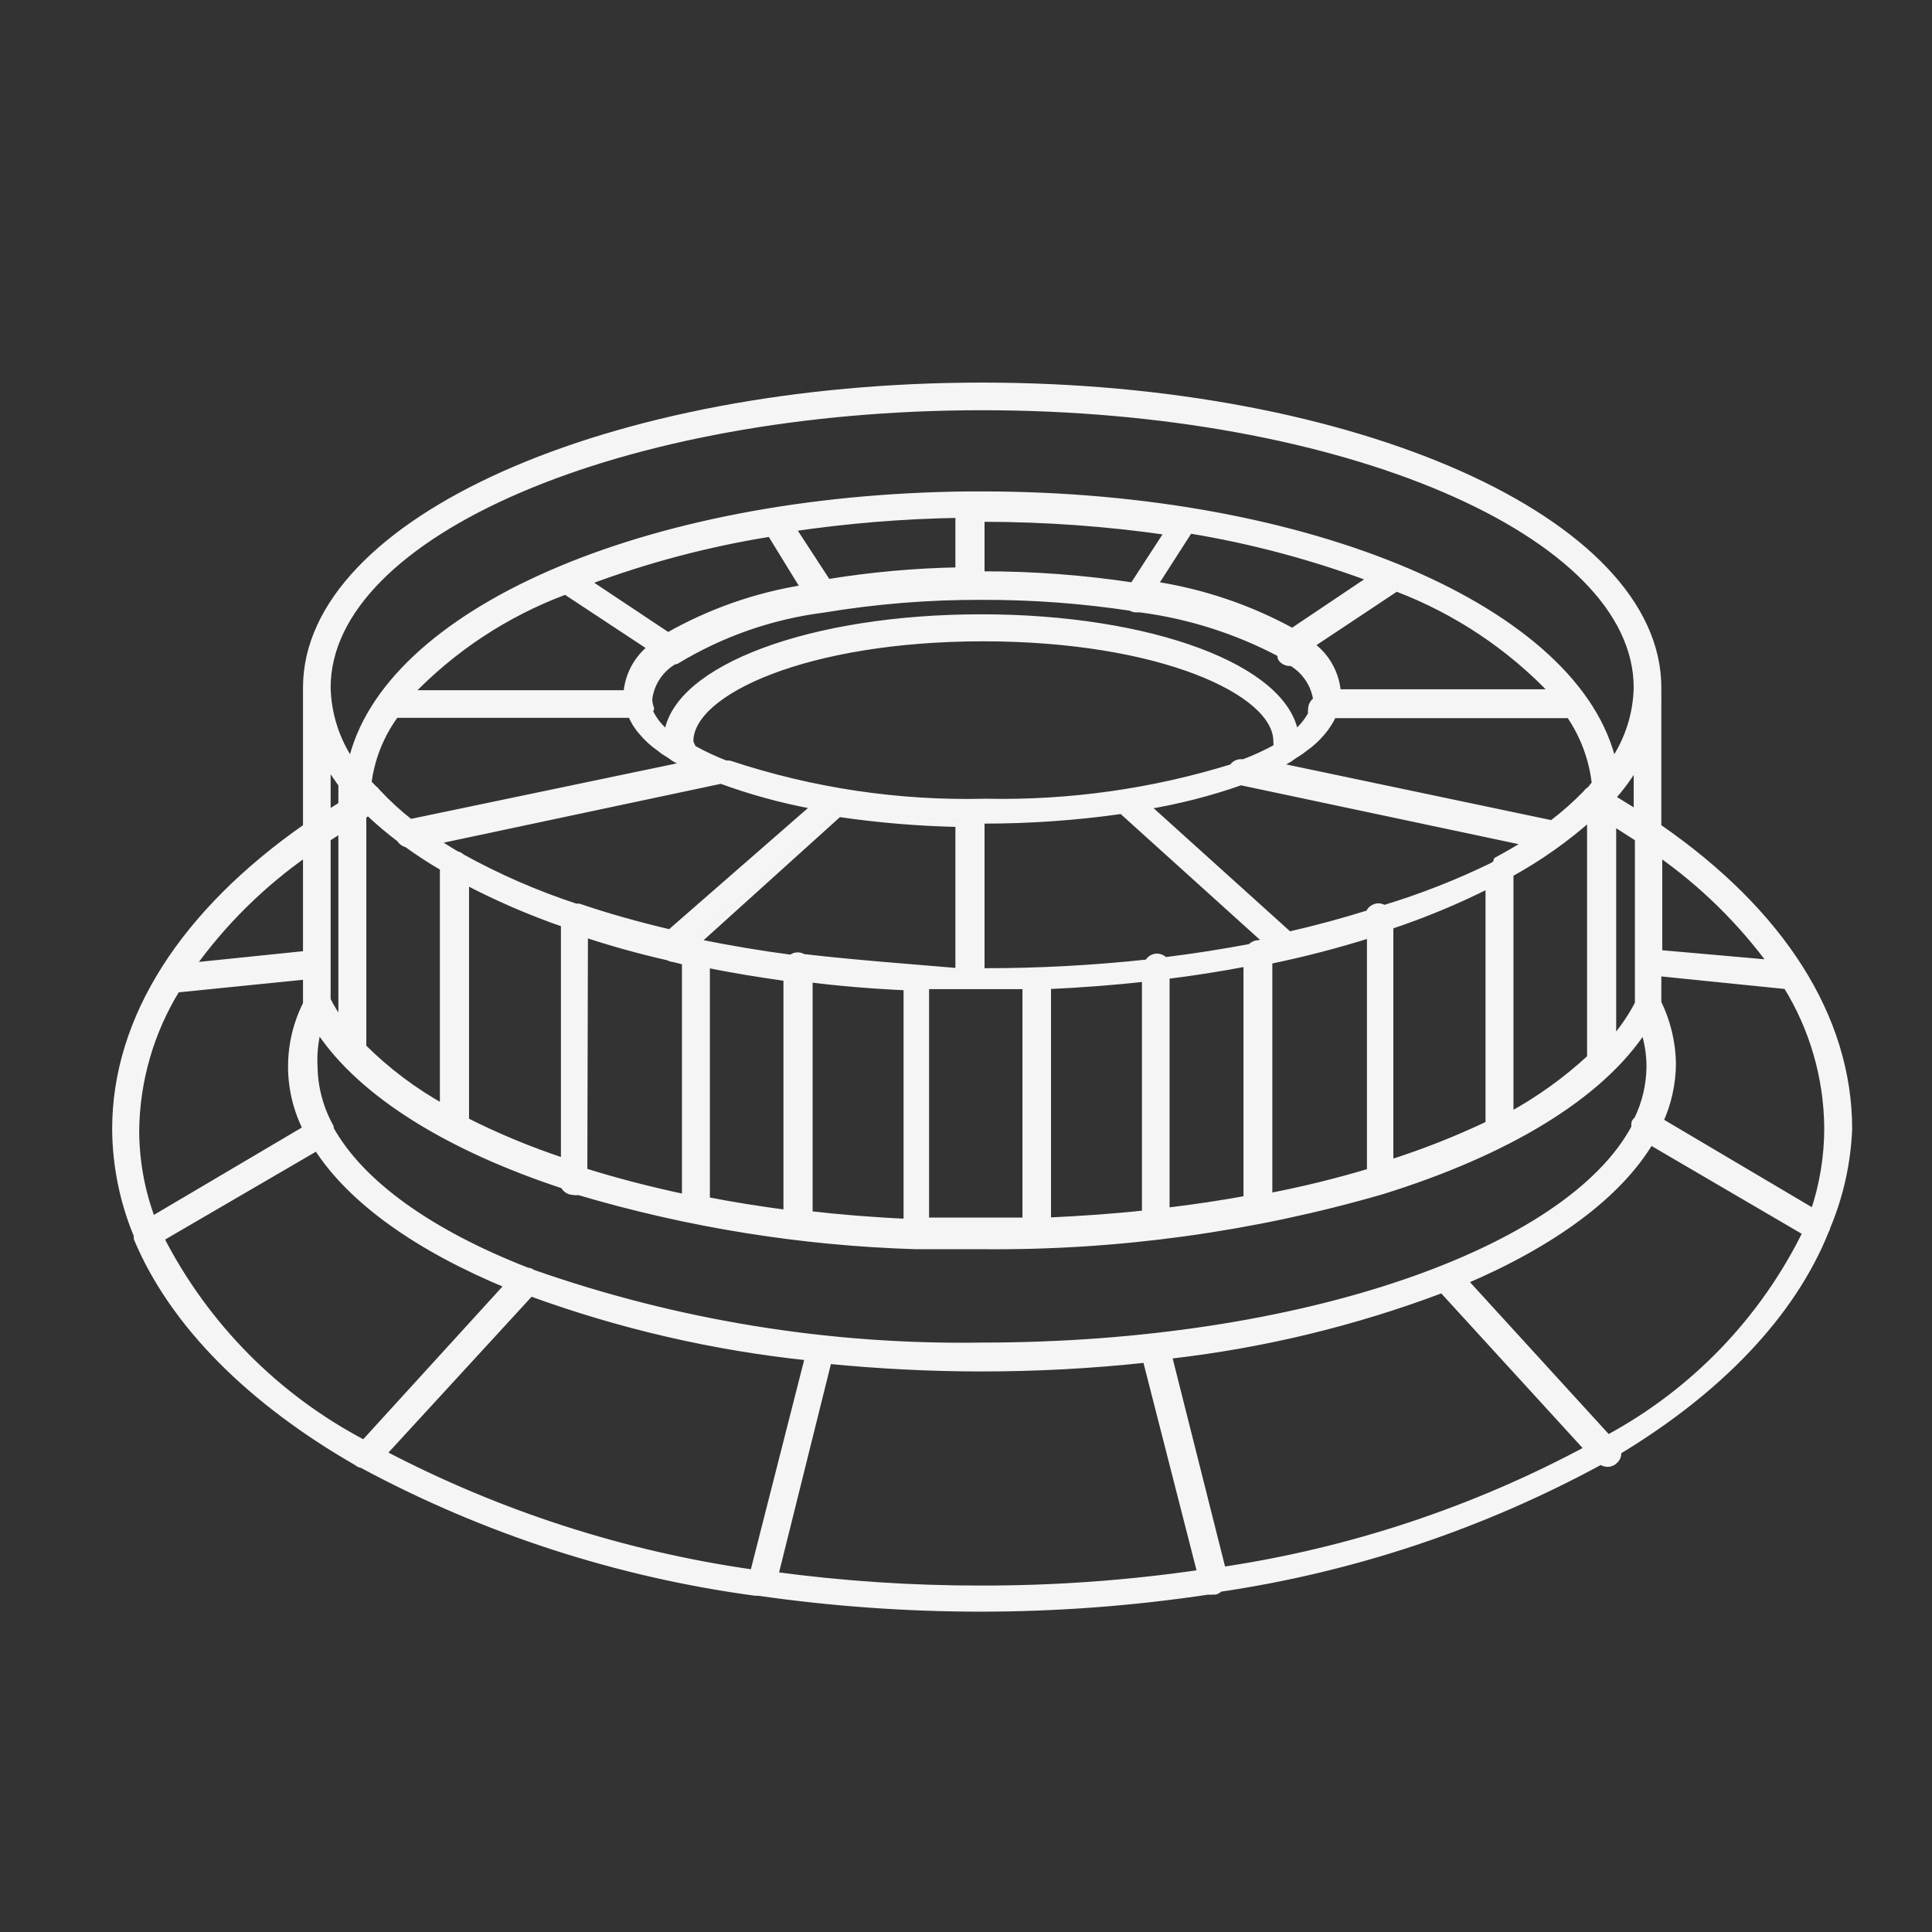 <?xml version="1.0" encoding="UTF-8"?> <svg xmlns="http://www.w3.org/2000/svg" width="72" height="72" viewBox="0 0 72 72" fill="none"><rect x="0" y="0" width="72" height="72" fill="#333333" stroke="none"/> <path d="M59.921 53.617L54.547 47.732C57.853 46.323 60.307 44.528 61.5 42.517L67.328 45.925C65.725 49.204 63.135 51.898 59.921 53.628M28.86 58.718L30.859 50.685C32.711 50.867 34.631 50.97 36.54 50.97C38.605 50.972 40.668 50.862 42.72 50.64L44.765 58.638C42.049 59.035 39.308 59.233 36.563 59.229C33.967 59.231 31.375 59.057 28.803 58.706M5.967 46.141L11.818 42.733C13.091 44.732 15.601 46.505 18.964 47.891L13.568 53.81C10.296 52.105 7.636 49.425 5.956 46.141M6.581 36.848L11.421 36.359V37.416C11.054 38.138 10.864 38.935 10.864 39.745C10.864 40.554 11.054 41.352 11.421 42.074L5.649 45.482C5.248 44.414 5.04 43.283 5.036 42.142C5.061 40.287 5.587 38.474 6.558 36.893M11.398 31.826V35.575L7.081 36.019C8.267 34.363 9.727 32.922 11.398 31.758M12.148 28.35C12.318 28.634 12.511 28.918 12.716 29.202V29.986L12.148 30.338V28.35ZM36.597 15.148C50.059 15.148 61.023 19.852 61.023 25.623C61.002 26.636 60.682 27.62 60.103 28.452C58.83 22.771 48.833 18.454 36.597 18.454H36.097C24.02 18.568 14.341 22.84 13.102 28.452C12.525 27.62 12.205 26.636 12.182 25.623C12.182 19.852 23.134 15.148 36.597 15.148ZM61.023 30.338L60.046 29.736C60.42 29.322 60.747 28.869 61.023 28.384V30.338ZM66.056 35.916L61.807 35.541V31.758C63.458 32.912 64.905 34.333 66.09 35.962M12.784 38.234C12.572 37.942 12.382 37.634 12.216 37.314V31.235L12.784 30.872V38.234ZM13.75 30.281C14.131 30.645 14.533 30.986 14.954 31.304C14.98 31.35 15.015 31.391 15.059 31.422C15.102 31.454 15.151 31.475 15.204 31.485C15.643 31.804 16.098 32.1 16.567 32.372V41.347C15.459 40.733 14.442 39.969 13.545 39.075V30.406L13.75 30.293M14.727 26.668H23.566C23.663 26.91 23.802 27.133 23.975 27.327C24.163 27.552 24.381 27.751 24.622 27.918L24.77 28.032L25.02 28.191L25.179 28.304L25.656 28.566L15.318 30.724C14.875 30.379 14.461 29.999 14.079 29.588C14.046 29.538 14.004 29.496 13.954 29.463L13.738 29.236C13.824 28.293 14.153 27.389 14.693 26.611M21.021 21.976L24.293 24.135C24.026 24.342 23.807 24.602 23.648 24.9C23.49 25.198 23.396 25.525 23.372 25.862H15.227C16.833 24.149 18.806 22.82 20.998 21.976M28.667 19.806L29.996 21.931C28.202 22.212 26.474 22.817 24.895 23.715L21.839 21.681C24.045 20.849 26.328 20.241 28.655 19.863M35.711 21.34C34.066 21.369 32.426 21.517 30.803 21.783L29.462 19.727C31.531 19.419 33.619 19.248 35.711 19.215V21.34ZM48.128 23.612C46.521 22.73 44.771 22.137 42.959 21.863L44.288 19.795C46.614 20.177 48.897 20.786 51.105 21.613L48.128 23.612ZM49.798 25.884C49.774 25.529 49.67 25.183 49.495 24.873C49.32 24.562 49.078 24.295 48.787 24.089L52.002 21.953C54.24 22.801 56.256 24.145 57.899 25.884H49.798ZM59.421 29.293C59.375 29.326 59.336 29.368 59.307 29.418L59.228 29.509C59.172 29.538 59.125 29.581 59.092 29.634C58.693 30.044 58.264 30.424 57.808 30.77L47.481 28.6C47.664 28.517 47.843 28.422 48.014 28.316L48.174 28.202L48.423 28.043L48.571 27.929C48.812 27.762 49.03 27.564 49.219 27.339C49.389 27.14 49.531 26.918 49.639 26.68H58.467C59 27.457 59.332 28.355 59.432 29.293M56.24 32.61C57.325 32.015 58.339 31.299 59.262 30.474V39.484C58.352 40.308 57.345 41.018 56.263 41.597L56.24 32.61ZM51.764 34.553C53.038 34.129 54.28 33.613 55.479 33.008V41.96C54.275 42.533 53.034 43.023 51.764 43.426V34.553ZM43.425 36.405C44.47 36.276 45.481 36.117 46.458 35.928V44.755C45.47 44.937 44.47 45.084 43.425 45.209V36.405ZM39.005 36.78C40.255 36.723 41.482 36.632 42.675 36.496V45.3C41.539 45.425 40.255 45.516 39.005 45.573V36.78ZM34.461 36.78C34.961 36.78 35.461 36.78 35.961 36.78H36.063H36.165H36.54C37.108 36.78 37.676 36.78 38.221 36.78V45.573C37.665 45.573 37.085 45.573 36.54 45.573C35.995 45.573 35.154 45.573 34.461 45.573V36.78ZM26.315 35.916C27.292 36.121 28.303 36.28 29.337 36.428V45.232C28.303 45.096 27.292 44.937 26.315 44.744V35.916ZM21.771 34.78C22.77 35.11 23.816 35.405 24.918 35.655C24.972 35.689 25.035 35.709 25.099 35.712L25.554 35.825V44.653C24.213 44.369 22.941 44.039 21.748 43.664L21.771 34.78ZM30.325 30.111L24.974 34.78C23.77 34.496 22.634 34.178 21.566 33.814H21.452C19.981 33.332 18.558 32.712 17.203 31.963C17.151 31.91 17.084 31.874 17.01 31.86C16.715 31.69 16.442 31.508 16.17 31.338L26.872 29.066C27.98 29.467 29.12 29.775 30.28 29.986M29.985 35.666C29.951 35.619 29.907 35.58 29.856 35.552C29.804 35.524 29.747 35.509 29.689 35.507C29.601 35.505 29.515 35.538 29.451 35.598C28.314 35.45 27.178 35.257 26.042 35.03H25.94H25.838L31.212 30.179C32.698 30.398 34.197 30.523 35.699 30.554V36.098C33.722 36.098 31.802 35.928 30.019 35.712M47.06 35.098C47.005 35.08 46.945 35.08 46.89 35.098C46.835 35.099 46.782 35.112 46.733 35.135C46.684 35.159 46.64 35.193 46.606 35.234C45.572 35.428 44.504 35.598 43.391 35.734C43.356 35.693 43.313 35.658 43.264 35.635C43.215 35.611 43.161 35.599 43.106 35.598C43.037 35.599 42.968 35.619 42.91 35.657C42.852 35.696 42.806 35.75 42.777 35.814C40.736 36.036 38.684 36.146 36.631 36.143H36.54V30.554H36.631C38.36 30.555 40.088 30.434 41.8 30.19L47.197 35.064H47.06M55.831 32.053C55.762 32.071 55.7 32.106 55.649 32.156C54.342 32.837 52.982 33.41 51.582 33.871C51.52 33.832 51.45 33.809 51.377 33.803C51.3 33.803 51.225 33.828 51.162 33.872C51.099 33.917 51.051 33.98 51.025 34.053C50.082 34.348 49.083 34.621 48.037 34.86L42.686 30.031C43.896 29.832 45.086 29.528 46.242 29.122L56.967 31.395C56.592 31.645 56.183 31.883 55.763 32.11M25.622 27.566C25.622 25.691 30.019 23.703 36.563 23.703C43.107 23.703 47.515 25.691 47.515 27.566C47.519 27.645 47.519 27.725 47.515 27.804C47.109 28.028 46.688 28.222 46.254 28.384C46.178 28.366 46.098 28.373 46.027 28.404C45.955 28.434 45.895 28.487 45.856 28.554C42.874 29.477 39.763 29.915 36.642 29.849C33.407 29.929 30.182 29.448 27.11 28.429C27.065 28.419 27.019 28.419 26.974 28.429C26.548 28.265 26.134 28.072 25.736 27.85C25.731 27.77 25.731 27.691 25.736 27.611M24.27 26.396C24.226 26.28 24.203 26.156 24.202 26.032C24.24 25.735 24.347 25.45 24.515 25.202C24.682 24.953 24.906 24.747 25.168 24.601H25.224C26.899 23.583 28.768 22.929 30.712 22.681C32.672 22.355 34.655 22.195 36.642 22.203C38.498 22.199 40.351 22.336 42.186 22.613C42.246 22.653 42.318 22.673 42.391 22.669H42.493C44.333 22.91 46.115 23.48 47.753 24.351C47.744 24.399 47.744 24.45 47.753 24.498C47.787 24.552 47.834 24.596 47.89 24.626C47.945 24.656 48.008 24.671 48.071 24.669H48.139C48.394 24.818 48.612 25.024 48.775 25.27C48.938 25.516 49.044 25.796 49.082 26.089C49.024 26.122 48.975 26.169 48.941 26.227C48.907 26.285 48.889 26.351 48.889 26.418C48.878 26.478 48.878 26.54 48.889 26.6C48.73 26.894 48.514 27.153 48.253 27.361C47.89 24.907 42.891 23.021 36.563 23.021C30.235 23.021 25.202 24.907 24.884 27.361C24.57 27.125 24.324 26.812 24.168 26.453M17.272 41.904V32.815C18.464 33.441 19.702 33.977 20.975 34.417V43.312C19.703 42.887 18.465 42.367 17.272 41.756M30.076 45.266V36.462C31.212 36.609 32.484 36.712 33.745 36.768V45.562C32.495 45.505 31.268 45.403 30.076 45.266ZM47.208 44.619V35.791C48.493 35.528 49.763 35.198 51.014 34.803V43.676C49.762 44.055 48.492 44.37 47.208 44.619ZM61 37.302C60.734 37.814 60.406 38.291 60.023 38.722V30.611L61 31.235V37.302ZM36.574 19.204C38.889 19.204 41.202 19.372 43.493 19.704L42.164 21.749C40.314 21.468 38.445 21.328 36.574 21.329H36.483V19.204H36.574ZM14.25 54.173L19.771 48.163C23.117 49.386 26.601 50.191 30.144 50.561L28.087 58.638C23.256 57.962 18.575 56.464 14.25 54.207M36.597 50.208C30.89 50.296 25.213 49.373 19.828 47.482C19.777 47.438 19.713 47.414 19.646 47.414C16.056 46.016 13.443 44.176 12.296 42.108C12.296 42.108 12.296 42.108 12.296 42.04C11.91 41.344 11.703 40.563 11.693 39.768C11.667 39.313 11.709 38.858 11.818 38.416H11.932C13.511 40.767 16.738 42.755 21.021 44.164C21.05 44.233 21.099 44.291 21.162 44.332C21.225 44.372 21.298 44.393 21.373 44.392C21.432 44.408 21.495 44.408 21.555 44.392C25.642 45.606 29.869 46.285 34.131 46.414C34.938 46.414 35.756 46.414 36.585 46.414C41.631 46.463 46.656 45.774 51.502 44.369C56.138 42.926 59.637 40.836 61.261 38.325C61.418 38.778 61.498 39.254 61.5 39.733C61.496 40.426 61.337 41.11 61.034 41.733C60.996 41.759 60.965 41.794 60.943 41.835C60.928 41.891 60.928 41.95 60.943 42.006C58.467 46.686 48.446 50.208 36.574 50.208M45.526 58.57L43.504 50.538C47.002 50.145 50.437 49.316 53.729 48.072L59.182 54.037C54.913 56.335 50.277 57.873 45.481 58.581M67.601 45.198L61.841 41.79C62.149 41.116 62.312 40.384 62.318 39.643C62.306 38.854 62.12 38.078 61.773 37.37V36.234L66.59 36.723C67.576 38.314 68.106 40.145 68.124 42.017C68.121 43.08 67.944 44.135 67.601 45.141M68.885 42.017C68.885 37.87 66.374 33.939 61.773 30.77V26.078C61.778 26.044 61.778 26.009 61.773 25.975C61.773 25.862 61.773 25.737 61.773 25.623C61.773 19.431 50.48 14.398 36.597 14.398C22.713 14.398 11.432 19.431 11.432 25.623V30.826C6.888 33.996 4.32 37.927 4.32 42.074C4.328 43.435 4.602 44.782 5.127 46.039C5.122 46.077 5.122 46.115 5.127 46.153C6.467 49.345 9.353 52.208 13.307 54.48C13.36 54.53 13.427 54.562 13.5 54.571C18.062 57.028 23.031 58.641 28.167 59.331H28.28C31.005 59.722 33.754 59.919 36.506 59.922C39.358 59.923 42.206 59.71 45.026 59.286C45.079 59.297 45.133 59.297 45.186 59.286H45.288C45.349 59.265 45.403 59.23 45.447 59.184C50.427 58.451 55.239 56.843 59.66 54.435C59.731 54.491 59.819 54.523 59.91 54.526C59.956 54.526 60.002 54.517 60.045 54.499C60.088 54.482 60.127 54.456 60.159 54.423C60.207 54.382 60.243 54.328 60.263 54.269C60.283 54.209 60.286 54.144 60.273 54.083C64.045 51.81 66.772 48.981 68.021 45.857C68.05 45.812 68.069 45.762 68.078 45.709C68.536 44.52 68.775 43.258 68.782 41.983" fill="#F5F5F5"></path> <path d="M59.921 53.617L54.547 47.732C57.853 46.323 60.307 44.528 61.5 42.517L67.328 45.925C65.724 49.2 63.133 51.89 59.921 53.617ZM28.86 58.718L30.859 50.685C32.711 50.867 34.631 50.97 36.54 50.97C38.605 50.972 40.668 50.862 42.72 50.64L44.765 58.638C42.049 59.035 39.308 59.233 36.563 59.229C33.986 59.232 31.413 59.062 28.86 58.718ZM5.967 46.141L11.818 42.733C13.091 44.732 15.601 46.505 18.964 47.891L13.568 53.81C10.301 52.103 7.645 49.423 5.967 46.141ZM6.592 36.848L11.432 36.359V37.416C11.066 38.138 10.875 38.935 10.875 39.745C10.875 40.554 11.066 41.352 11.432 42.074L5.661 45.482C5.259 44.414 5.051 43.283 5.047 42.142C5.067 40.262 5.601 38.423 6.592 36.825V36.848ZM11.432 31.781V35.575L7.115 36.019C8.301 34.363 9.761 32.922 11.432 31.758V31.781ZM12.182 28.372C12.352 28.657 12.545 28.941 12.75 29.225V30.009L12.182 30.361V28.372ZM36.597 15.148C50.059 15.148 61.023 19.852 61.023 25.623C61.002 26.636 60.682 27.62 60.103 28.452C58.83 22.771 48.833 18.454 36.597 18.454H36.097C24.02 18.568 14.341 22.84 13.102 28.452C12.525 27.62 12.205 26.636 12.182 25.623C12.182 19.852 23.179 15.148 36.597 15.148ZM61.023 30.338L60.046 29.736C60.42 29.322 60.747 28.869 61.023 28.384V30.338ZM66.056 35.916L61.807 35.541V31.758C63.442 32.901 64.877 34.306 66.056 35.916ZM12.75 38.188C12.538 37.896 12.348 37.589 12.182 37.268V31.235L12.75 30.872V38.188ZM13.716 30.236C14.097 30.6 14.499 30.941 14.92 31.258C14.946 31.305 14.981 31.346 15.025 31.377C15.068 31.408 15.117 31.43 15.17 31.44C15.609 31.759 16.064 32.054 16.533 32.326V41.301C15.425 40.688 14.408 39.923 13.511 39.029V30.406L13.716 30.236ZM14.693 26.611H23.532C23.629 26.853 23.767 27.076 23.941 27.27C24.129 27.495 24.347 27.694 24.588 27.861L24.736 27.975L24.986 28.134L25.145 28.247L25.622 28.509L15.283 30.667C14.841 30.322 14.427 29.942 14.045 29.531C14.012 29.482 13.97 29.439 13.92 29.406L13.704 29.179C13.819 28.273 14.159 27.41 14.693 26.668V26.611ZM21.021 21.976L24.293 24.135C24.026 24.342 23.807 24.602 23.648 24.9C23.49 25.198 23.396 25.525 23.372 25.862H15.227C16.846 24.166 18.826 22.858 21.021 22.033V21.976ZM28.689 19.806L29.996 21.931C28.202 22.212 26.474 22.817 24.895 23.715L21.839 21.681C24.056 20.847 26.351 20.238 28.689 19.863V19.806ZM35.745 21.283C34.1 21.312 32.46 21.46 30.837 21.726L29.496 19.67C31.565 19.363 33.653 19.192 35.745 19.159V21.283ZM48.162 23.555C46.555 22.673 44.806 22.081 42.993 21.806L44.322 19.738C46.648 20.12 48.931 20.729 51.139 21.556L48.162 23.555ZM49.832 25.828C49.808 25.472 49.704 25.127 49.529 24.816C49.355 24.505 49.112 24.238 48.821 24.033L52.036 21.897C54.274 22.744 56.29 24.088 57.933 25.828H49.832ZM59.455 29.236C59.409 29.269 59.37 29.312 59.342 29.361L59.262 29.452C59.206 29.481 59.16 29.524 59.126 29.577C58.727 29.987 58.298 30.367 57.842 30.713L47.515 28.543C47.699 28.46 47.877 28.365 48.049 28.259L48.208 28.145L48.458 27.986L48.605 27.873C48.846 27.705 49.064 27.507 49.253 27.282C49.423 27.083 49.565 26.861 49.673 26.623H58.501C59.035 27.4 59.366 28.298 59.466 29.236H59.455ZM56.263 32.553C57.348 31.958 58.362 31.242 59.285 30.418V39.427C58.371 40.273 57.356 41.002 56.263 41.597V32.553ZM51.786 34.496C53.061 34.072 54.303 33.556 55.501 32.951V41.904C54.298 42.477 53.057 42.966 51.786 43.369V34.496ZM43.447 36.348C44.493 36.219 45.504 36.06 46.481 35.871V44.698C45.492 44.88 44.493 45.028 43.447 45.153V36.348ZM39.028 36.723C40.278 36.666 41.505 36.575 42.697 36.439V45.244C41.561 45.369 40.278 45.459 39.028 45.516V36.723ZM34.484 36.723C34.983 36.723 35.483 36.723 35.983 36.723H36.085H36.188H36.563C37.131 36.723 37.699 36.723 38.244 36.723V45.516C37.687 45.516 37.108 45.516 36.563 45.516C36.017 45.516 35.177 45.516 34.484 45.516V36.723ZM26.315 35.916C27.292 36.121 28.303 36.28 29.337 36.428V45.232C28.303 45.096 27.292 44.937 26.315 44.744V35.916ZM21.771 34.78C22.77 35.11 23.816 35.405 24.918 35.655C24.972 35.689 25.035 35.709 25.099 35.712L25.554 35.825V44.653C24.213 44.369 22.941 44.039 21.748 43.664L21.771 34.78ZM30.325 30.111L24.974 34.78C23.77 34.496 22.634 34.178 21.566 33.814H21.452C19.981 33.332 18.558 32.712 17.203 31.963C17.151 31.91 17.084 31.874 17.01 31.86C16.715 31.69 16.442 31.508 16.17 31.338L26.872 29.066C27.99 29.477 29.142 29.792 30.314 30.009L30.325 30.111ZM30.03 35.791C29.997 35.744 29.952 35.704 29.901 35.677C29.85 35.649 29.793 35.634 29.735 35.632C29.646 35.63 29.561 35.663 29.496 35.723C28.36 35.575 27.224 35.382 26.088 35.155H25.985H25.883L31.257 30.304C32.743 30.523 34.242 30.648 35.745 30.679V36.223C33.768 36.053 31.848 35.916 29.996 35.7L30.03 35.791ZM47.072 35.178C47.016 35.16 46.956 35.16 46.901 35.178C46.847 35.178 46.793 35.191 46.744 35.215C46.695 35.238 46.652 35.272 46.617 35.314C45.583 35.507 44.515 35.678 43.402 35.814C43.367 35.772 43.324 35.738 43.275 35.715C43.226 35.691 43.172 35.678 43.118 35.678C43.048 35.678 42.98 35.699 42.921 35.737C42.863 35.775 42.817 35.83 42.788 35.894C40.747 36.115 38.695 36.225 36.642 36.223H36.551V30.554H36.642C38.372 30.555 40.099 30.434 41.811 30.19L47.208 35.064L47.072 35.178ZM55.842 32.167C55.774 32.184 55.711 32.22 55.66 32.269C54.346 32.912 52.982 33.447 51.582 33.871C51.52 33.832 51.45 33.809 51.377 33.803C51.3 33.803 51.225 33.828 51.162 33.872C51.099 33.917 51.051 33.98 51.025 34.053C50.082 34.348 49.083 34.621 48.037 34.86L42.686 30.031C43.896 29.832 45.086 29.528 46.242 29.122L56.967 31.395C56.626 31.61 56.217 31.849 55.797 32.076L55.842 32.167ZM25.701 27.623C25.701 25.748 30.098 23.76 36.642 23.76C43.186 23.76 47.594 25.748 47.594 27.623C47.599 27.702 47.599 27.782 47.594 27.861C47.189 28.085 46.767 28.279 46.333 28.441C46.257 28.423 46.178 28.43 46.106 28.46C46.035 28.491 45.975 28.544 45.935 28.611C42.954 29.534 39.843 29.972 36.722 29.906C33.486 29.986 30.262 29.505 27.19 28.486C27.145 28.476 27.098 28.476 27.053 28.486C26.628 28.322 26.214 28.129 25.815 27.907C25.749 27.784 25.695 27.654 25.656 27.52L25.701 27.623ZM24.236 26.407C24.192 26.291 24.168 26.168 24.168 26.044C24.206 25.746 24.313 25.462 24.481 25.213C24.648 24.965 24.872 24.759 25.133 24.612H25.19C26.864 23.594 28.734 22.94 30.678 22.692C32.637 22.366 34.621 22.206 36.608 22.215C38.464 22.21 40.317 22.347 42.152 22.624C42.212 22.665 42.284 22.685 42.357 22.681H42.493C44.333 22.922 46.115 23.491 47.753 24.362C47.744 24.411 47.744 24.461 47.753 24.51C47.787 24.563 47.834 24.607 47.89 24.637C47.945 24.667 48.008 24.682 48.071 24.68H48.139C48.394 24.83 48.612 25.035 48.775 25.281C48.938 25.527 49.044 25.808 49.082 26.1C49.024 26.133 48.975 26.181 48.941 26.239C48.907 26.297 48.889 26.363 48.889 26.43C48.878 26.49 48.878 26.552 48.889 26.611C48.73 26.905 48.514 27.164 48.253 27.373C47.89 24.919 42.891 23.033 36.563 23.033C30.235 23.033 25.202 24.919 24.884 27.373C24.57 27.137 24.324 26.823 24.168 26.464L24.236 26.407ZM17.34 41.858V32.815C18.532 33.441 19.77 33.977 21.044 34.417V43.312C19.756 42.889 18.503 42.369 17.294 41.756L17.34 41.858ZM30.144 45.369V36.462C31.28 36.609 32.552 36.712 33.813 36.768V45.562C32.518 45.505 31.291 45.403 30.098 45.266L30.144 45.369ZM47.276 44.721V35.791C48.561 35.528 49.831 35.198 51.082 34.803V43.676C49.816 44.057 48.53 44.372 47.231 44.619L47.276 44.721ZM61.068 37.404C60.802 37.916 60.474 38.393 60.091 38.825V30.611L61.068 31.235V37.404ZM36.642 19.306C38.957 19.307 41.27 19.474 43.561 19.806L42.232 21.851C40.382 21.57 38.513 21.43 36.642 21.431H36.551V19.204L36.642 19.306ZM14.25 54.173L19.771 48.163C23.117 49.386 26.601 50.191 30.144 50.561L28.087 58.638C23.253 57.952 18.573 56.441 14.25 54.173ZM36.597 50.174C30.89 50.262 25.213 49.339 19.828 47.448C19.777 47.404 19.713 47.38 19.646 47.38C16.056 45.982 13.443 44.142 12.296 42.074C12.296 42.074 12.296 42.074 12.296 42.006C11.91 41.31 11.703 40.529 11.693 39.733C11.671 39.291 11.713 38.846 11.818 38.416H11.932C13.511 40.767 16.738 42.755 21.021 44.164C21.05 44.233 21.099 44.291 21.162 44.332C21.225 44.372 21.298 44.393 21.373 44.392C21.432 44.408 21.495 44.408 21.555 44.392C25.642 45.606 29.869 46.285 34.131 46.414C34.938 46.414 35.756 46.414 36.585 46.414C41.631 46.463 46.656 45.774 51.502 44.369C56.138 42.926 59.637 40.836 61.261 38.325C61.418 38.778 61.498 39.254 61.5 39.733C61.496 40.426 61.337 41.11 61.034 41.733C60.996 41.759 60.965 41.794 60.943 41.835C60.928 41.891 60.928 41.95 60.943 42.006C58.489 46.652 48.503 50.174 36.597 50.174ZM45.549 58.536L43.527 50.504C47.025 50.111 50.459 49.282 53.752 48.038L59.205 54.003C54.949 56.292 50.329 57.825 45.549 58.536ZM67.601 45.198L61.841 41.79C62.149 41.116 62.312 40.384 62.318 39.643C62.306 38.854 62.12 38.078 61.773 37.37V36.234L66.59 36.723C67.576 38.314 68.106 40.145 68.124 42.017C68.127 43.099 67.95 44.174 67.601 45.198ZM68.885 42.074C68.885 37.927 66.374 33.996 61.773 30.826V26.078C61.778 26.044 61.778 26.009 61.773 25.975C61.773 25.862 61.773 25.737 61.773 25.623C61.773 19.431 50.48 14.398 36.597 14.398C22.713 14.398 11.432 19.431 11.432 25.623V30.826C6.888 33.996 4.32 37.927 4.32 42.074C4.328 43.435 4.602 44.782 5.127 46.039C5.122 46.077 5.122 46.115 5.127 46.153C6.467 49.345 9.353 52.208 13.307 54.48C13.36 54.53 13.427 54.562 13.5 54.571C18.062 57.028 23.031 58.641 28.167 59.331H28.28C31.005 59.722 33.754 59.919 36.506 59.922C39.358 59.923 42.206 59.71 45.026 59.286C45.079 59.297 45.133 59.297 45.186 59.286H45.288C45.349 59.265 45.403 59.23 45.447 59.184C50.427 58.451 55.239 56.843 59.66 54.435C59.731 54.491 59.819 54.523 59.91 54.526C59.956 54.526 60.002 54.517 60.045 54.499C60.088 54.482 60.127 54.456 60.159 54.423C60.207 54.382 60.243 54.328 60.263 54.269C60.283 54.209 60.286 54.144 60.273 54.083C64.045 51.81 66.772 48.981 68.021 45.857C68.05 45.812 68.069 45.762 68.078 45.709C68.561 44.555 68.834 43.324 68.885 42.074Z" stroke="#F5F5F5" stroke-width="0.28" stroke-linejoin="round"></path> </svg> 